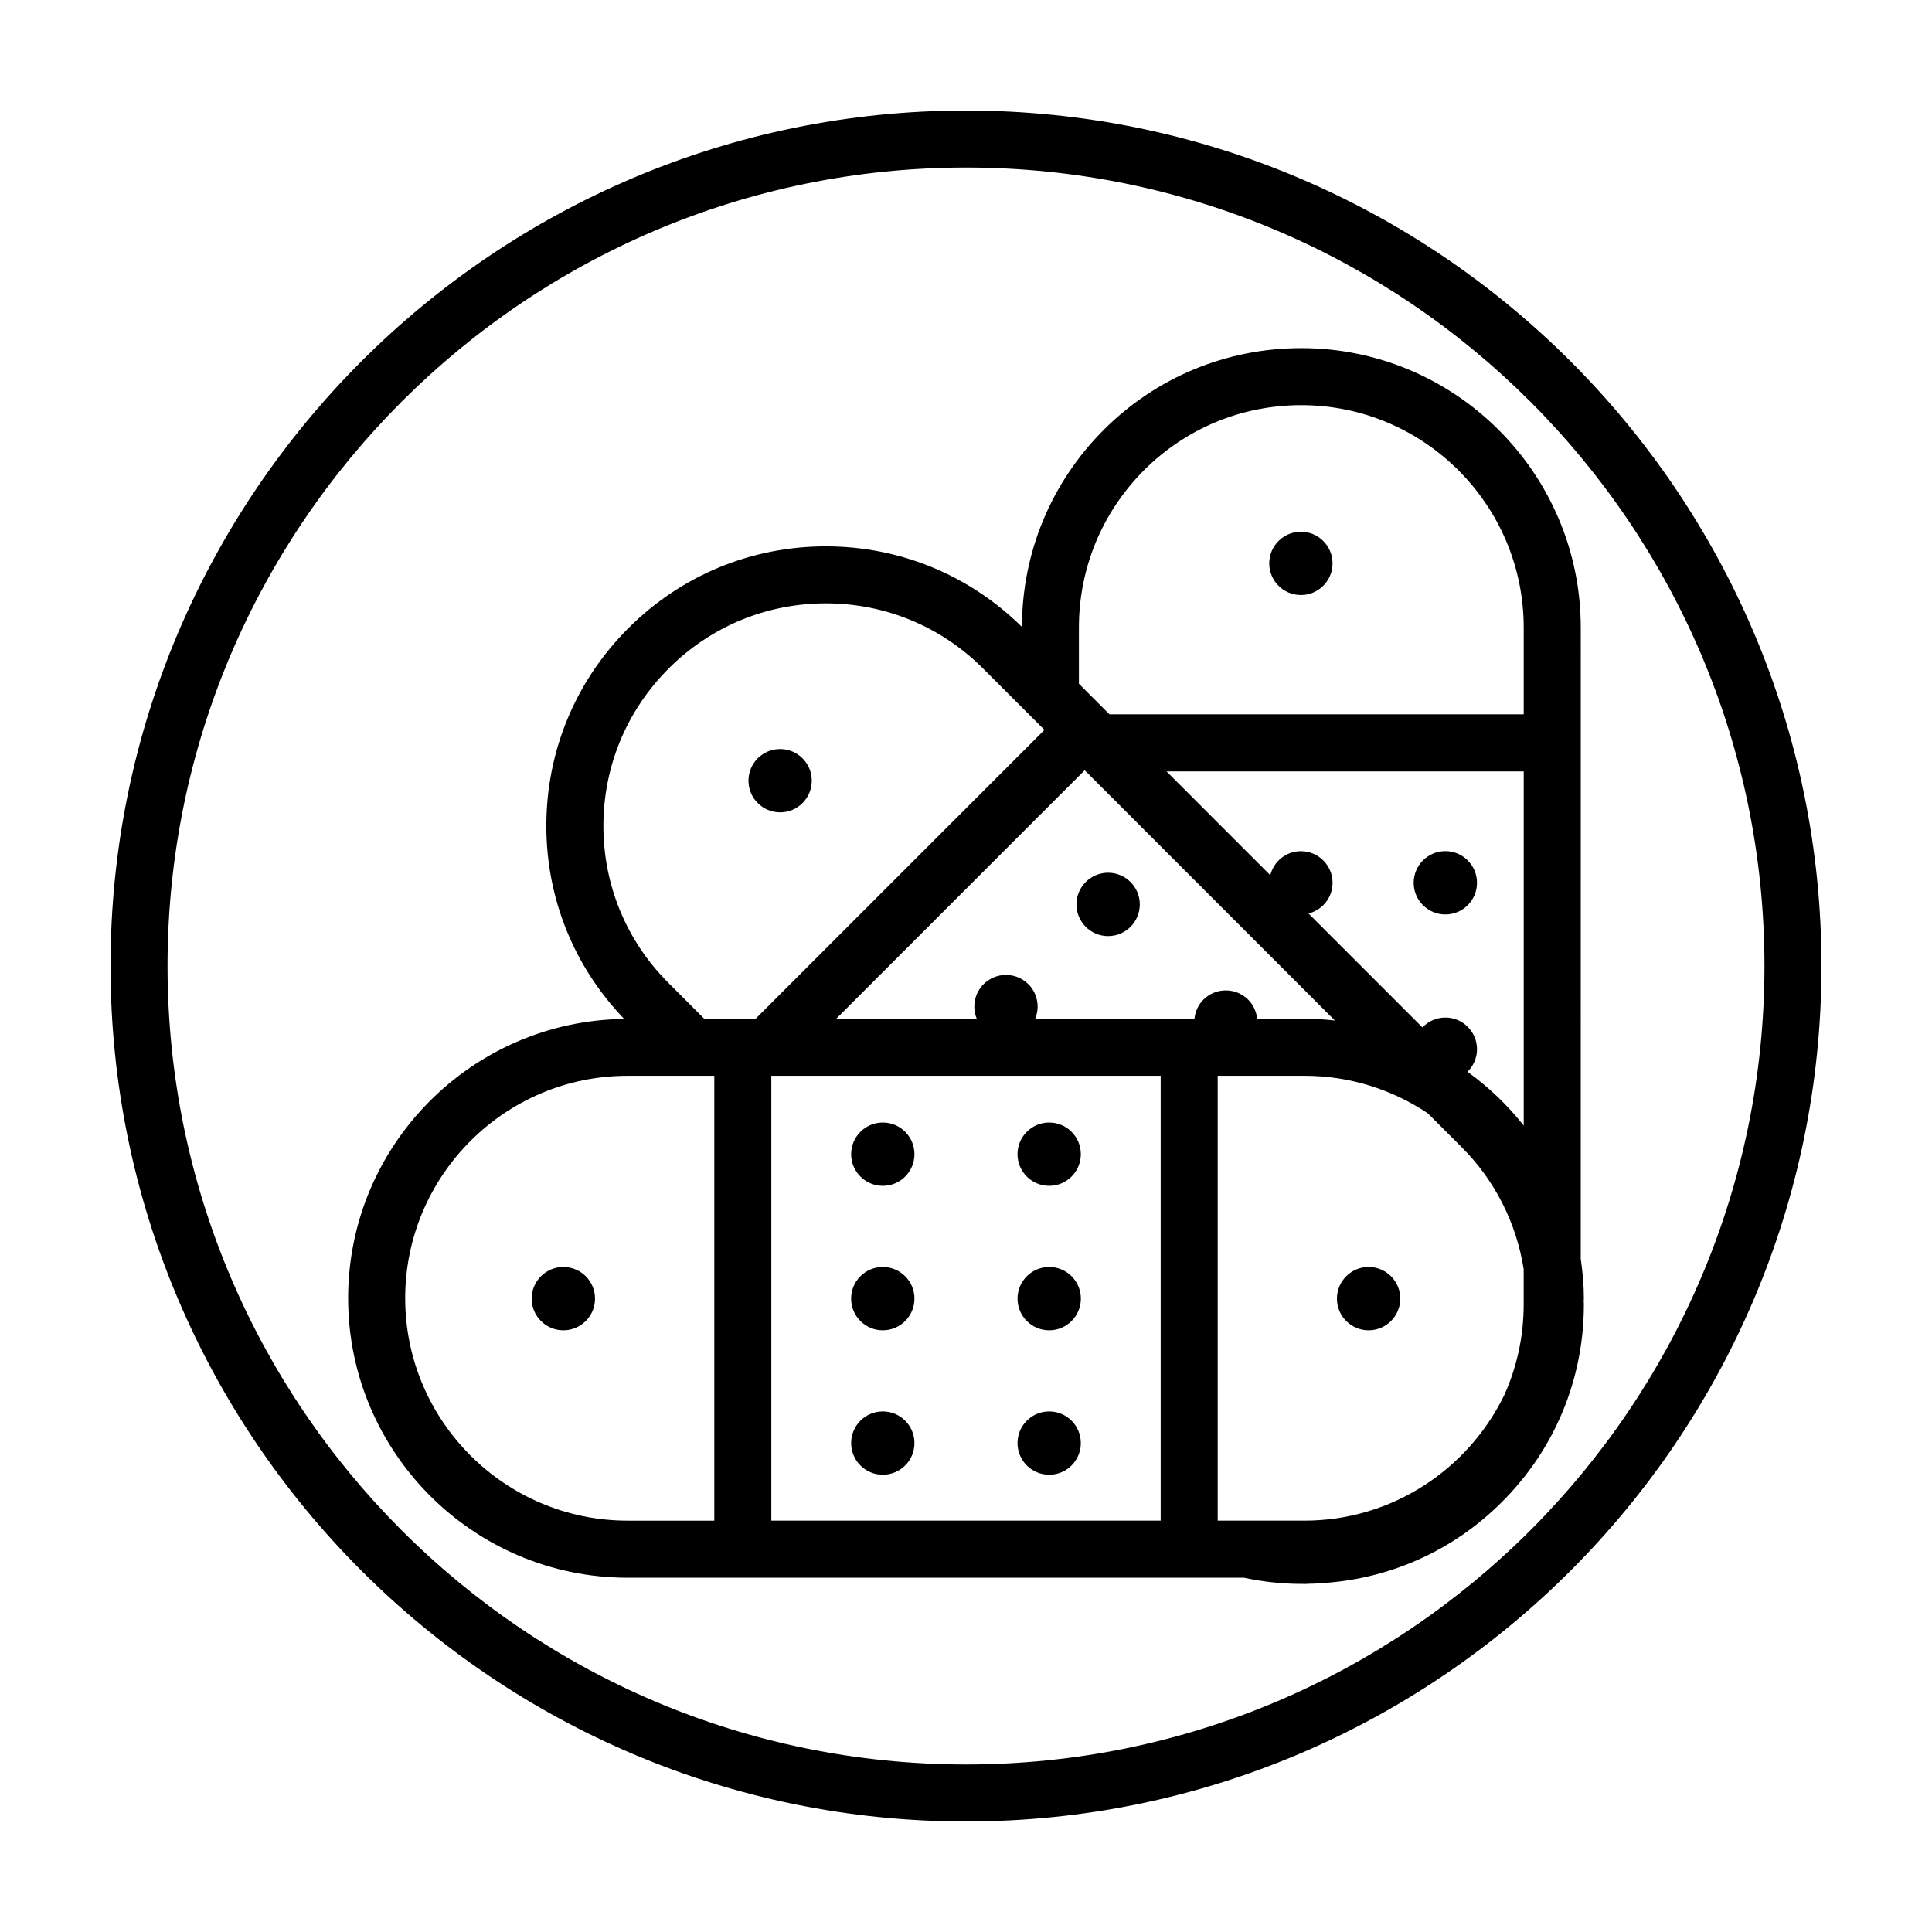 <?xml version="1.0" encoding="UTF-8"?>
<!-- Uploaded to: ICON Repo, www.svgrepo.com, Generator: ICON Repo Mixer Tools -->
<svg fill="#000000" width="800px" height="800px" version="1.1" viewBox="144 144 512 512" xmlns="http://www.w3.org/2000/svg">
 <g>
  <path d="m400 173.29c-125.01 0-226.71 101.7-226.71 226.71s101.7 226.71 226.71 226.71 226.71-101.7 226.71-226.71c-0.004-125.01-101.71-226.71-226.71-226.71zm0 438.31c-116.68 0-211.6-94.922-211.6-211.6 0-116.68 94.922-211.6 211.6-211.6 116.68 0 211.6 94.922 211.6 211.6-0.004 116.68-94.926 211.6-211.6 211.6z"/>
  <path d="m488.86 236.26c-19.801 0-38.398 7.699-52.387 21.68-13.926 13.969-21.609 32.5-21.652 52.195-13.941-13.754-32.359-21.348-51.965-21.348-19.785 0-38.379 7.715-52.359 21.711-14 14-21.711 32.602-21.711 52.375 0 19.25 7.344 37.332 20.625 51.152-40.414 0.492-73.152 33.488-73.152 74.02 0 40.84 33.227 74.066 74.066 74.066h163.36c4.887 1.047 9.977 1.633 15.18 1.633h0.504c0.035 0 0.07-0.004 0.105-0.004 0.137 0 0.266 0.02 0.402 0.02 0.441 0 0.875-0.055 1.316-0.066 0.488-0.012 1.027-0.004 1.465-0.035 0.25-0.016 0.5-0.055 0.75-0.07 18.102-0.871 35.414-8.312 48.617-21.547 14.008-13.965 21.719-32.555 21.719-52.352 0-0.309-0.016-0.641-0.035-0.969 0-0.227 0.035-0.449 0.035-0.676 0-3.559-0.336-7.031-0.828-10.461l0.004-167.28c-0.004-40.828-33.227-74.047-74.055-74.047zm8.898 178.18c-2.66-0.293-5.352-0.465-8.086-0.465h-12.52c-0.191-1.844-0.957-3.641-2.371-5.055-3.273-3.273-8.59-3.273-11.863 0-1.414 1.414-2.18 3.211-2.371 5.055l-42.211 0.004c1.27-3.043 0.672-6.688-1.809-9.16-3.273-3.273-8.59-3.273-11.863 0-2.481 2.481-3.074 6.117-1.809 9.16h-37.246l65.848-65.852zm-46.168 14.652v117.89h-103.18v-117.89zm15.113 0h22.969c12.09 0 23.34 3.672 32.707 9.941l8.961 8.961c8.887 8.887 14.531 20.164 16.453 32.355v9.336c0 8.48-1.793 16.609-5.18 24.105-9.582 19.617-29.684 33.195-52.945 33.195h-22.965zm66.199-1.062c1.551-1.523 2.519-3.637 2.519-5.984 0-4.637-3.758-8.387-8.387-8.387-2.394 0-4.543 1.012-6.07 2.625l-30.191-30.203c3.652-0.906 6.375-4.188 6.375-8.121 0-4.637-3.758-8.387-8.387-8.387-3.934 0-7.211 2.715-8.117 6.367l-27.504-27.508h94.664v93.863c-4.285-5.43-9.301-10.223-14.902-14.266zm-85.73-159.41c11.125-11.117 25.926-17.246 41.691-17.246 32.496 0 58.938 26.441 58.938 58.938v22.992h-109.78l-8.098-8.102v-14.898c0.004-15.723 6.129-30.531 17.25-41.684zm-125.98 52.555c11.125-11.141 25.926-17.281 41.672-17.281 15.742 0 30.539 6.137 41.672 17.281l16.254 16.258-76.543 76.547h-13.609l-9.457-9.457c-11.141-11.113-17.277-25.902-17.277-41.648 0.004-15.742 6.141-30.547 17.289-41.699zm-69.812 166.87c0-32.504 26.445-58.949 58.949-58.949h22.969v117.89h-22.969c-32.504 0-58.949-26.441-58.949-58.945z"/>
  <path d="m497.14 293.3c0 4.633-3.754 8.387-8.387 8.387s-8.391-3.754-8.391-8.387 3.758-8.387 8.391-8.387 8.387 3.754 8.387 8.387"/>
  <path d="m535.42 377.95c0 4.633-3.754 8.387-8.387 8.387-4.633 0-8.391-3.754-8.391-8.387s3.758-8.391 8.391-8.391c4.633 0 8.387 3.758 8.387 8.391"/>
  <path d="m515.09 488.15c0 4.637-3.758 8.395-8.395 8.395-4.633 0-8.391-3.758-8.391-8.395 0-4.633 3.758-8.391 8.391-8.391 4.637 0 8.395 3.758 8.395 8.391"/>
  <path d="m301.69 488.15c0 4.637-3.758 8.395-8.395 8.395s-8.395-3.758-8.395-8.395c0-4.633 3.758-8.391 8.395-8.391s8.395 3.758 8.395 8.391"/>
  <path d="m386.34 449.87c0 4.633-3.754 8.387-8.387 8.387s-8.391-3.754-8.391-8.387c0-4.633 3.758-8.391 8.391-8.391s8.387 3.758 8.387 8.391"/>
  <path d="m386.34 488.15c0 4.637-3.758 8.395-8.391 8.395-4.637 0-8.395-3.758-8.395-8.395 0-4.633 3.758-8.391 8.395-8.391 4.633 0 8.391 3.758 8.391 8.391"/>
  <path d="m386.34 526.43c0 4.633-3.754 8.387-8.387 8.387s-8.391-3.754-8.391-8.387c0-4.633 3.758-8.387 8.391-8.387s8.387 3.754 8.387 8.387"/>
  <path d="m430.43 449.87c0 4.633-3.754 8.387-8.387 8.387s-8.391-3.754-8.391-8.387c0-4.633 3.758-8.391 8.391-8.391s8.387 3.758 8.387 8.391"/>
  <path d="m430.44 488.15c0 4.637-3.758 8.395-8.391 8.395-4.637 0-8.395-3.758-8.395-8.395 0-4.633 3.758-8.391 8.395-8.391 4.633 0 8.391 3.758 8.391 8.391"/>
  <path d="m430.43 526.43c0 4.633-3.754 8.387-8.387 8.387s-8.391-3.754-8.391-8.387c0-4.633 3.758-8.387 8.391-8.387s8.387 3.754 8.387 8.387"/>
  <path d="m359.13 350.89c0 4.633-3.754 8.391-8.387 8.391-4.633 0-8.391-3.758-8.391-8.391s3.758-8.387 8.391-8.387c4.633 0 8.387 3.754 8.387 8.387"/>
  <path d="m446.06 383.68c0 4.637-3.758 8.395-8.395 8.395s-8.395-3.758-8.395-8.395c0-4.637 3.758-8.395 8.395-8.395s8.395 3.758 8.395 8.395"/>
 </g>
</svg>